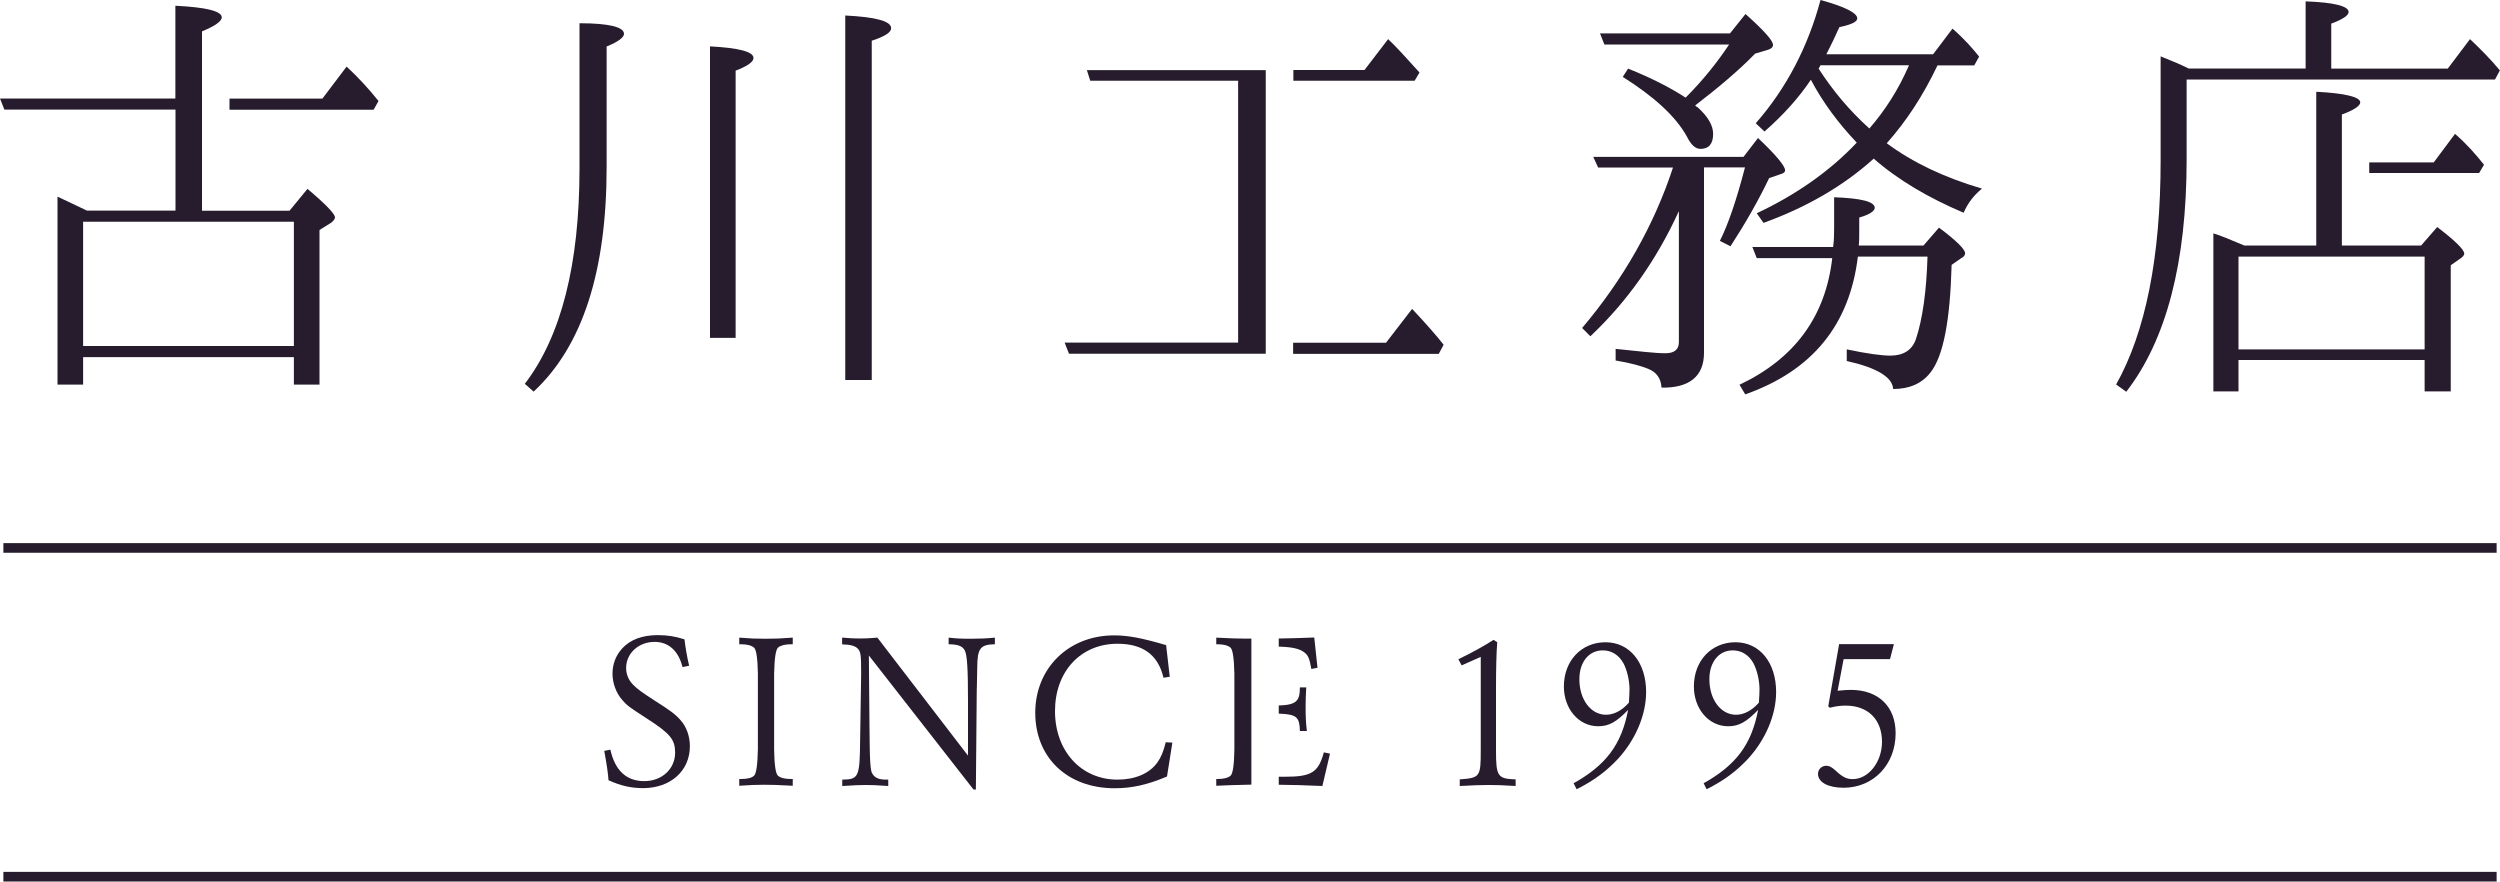<?xml version="1.0" encoding="UTF-8"?><svg id="_レイヤー_2" xmlns="http://www.w3.org/2000/svg" viewBox="0 0 200 70.53"><defs><style>.cls-1{fill:#271c2d;}</style></defs><g id="logo"><rect class="cls-1" x=".27" y="43.45" width="199.46" height=".77"/><rect class="cls-1" x=".27" y="69.75" width="199.46" height=".77"/><path class="cls-1" d="M41.99,30.7c2.9-3.79,4.37-9.55,4.37-17.21V1.86c2.4,0,3.56.31,3.56.85,0,.27-.43.62-1.39,1.01v9.67c0,8.31-1.93,14.31-5.84,17.94l-.7-.62ZM56.8,27.03V3.71c2.32.12,3.48.43,3.48.93,0,.31-.5.66-1.43,1.01v21.38h-2.05ZM67.62,30.39V1.24c2.47.12,3.67.46,3.67,1.01,0,.35-.5.66-1.55,1.01v27.14h-2.13Z"/><path class="cls-1" d="M136.32,13.42v14.81c0,1.86-1.16,2.82-3.4,2.78-.04-.73-.39-1.24-1.08-1.51-.46-.19-1.35-.46-2.59-.66v-.93c1.86.19,3.17.35,3.98.35.73,0,1.08-.31,1.08-.89v-10.48c-1.82,3.98-4.21,7.31-7.08,10.01l-.66-.66c3.33-3.94,5.76-8.24,7.27-12.84h-5.99l-.39-.85h12.02l1.16-1.51c1.43,1.35,2.17,2.24,2.17,2.59,0,.12-.12.23-.27.27l-1.01.35c-.85,1.78-1.89,3.6-3.09,5.45l-.85-.43c.7-1.39,1.35-3.36,2.01-5.88h-3.29ZM138.33,3.56h-9.98l-.35-.89h10.4l1.24-1.55c1.47,1.31,2.2,2.13,2.2,2.47,0,.19-.15.31-.39.39l-1.04.31c-1.35,1.39-3.02,2.78-4.79,4.14.04.08.12.12.19.15.85.77,1.24,1.47,1.24,2.13,0,.81-.35,1.2-1.01,1.2-.43,0-.77-.35-1.08-.97-.89-1.62-2.63-3.21-5.14-4.79l.43-.66c1.93.77,3.48,1.59,4.6,2.32,1.43-1.43,2.55-2.86,3.48-4.25ZM140.54,20.65l-.35-.89h6.46c.08-.58.08-1.12.08-1.51v-2.47c2.17.08,3.25.35,3.25.85,0,.23-.39.54-1.24.77v.93c0,.58,0,1.01-.04,1.31h5.18l1.24-1.43c1.39,1.04,2.09,1.74,2.09,2.05,0,.15-.12.31-.31.39l-.77.54c-.12,4.45-.66,7.31-1.7,8.62-.7.89-1.7,1.31-2.98,1.31-.04-.93-1.28-1.7-3.71-2.24v-.93c1.66.35,2.82.5,3.48.5,1.04,0,1.74-.43,2.05-1.31.54-1.62.85-3.87.93-6.61h-5.57c-.66,5.45-3.63,9.12-9.01,11.02l-.46-.77c4.41-2.09,6.88-5.45,7.42-10.13h-6.03ZM141.16,10.52l-.7-.66c2.44-2.78,4.18-6.11,5.18-9.86,1.97.54,2.94,1.04,2.94,1.47,0,.27-.46.5-1.43.7-.31.7-.66,1.43-1.04,2.17h8.54l1.55-2.05c.93.81,1.62,1.59,2.13,2.24l-.39.7h-2.94c-1.16,2.44-2.51,4.49-4.06,6.23,2.09,1.55,4.6,2.74,7.62,3.63-.62.5-1.12,1.12-1.47,1.93-2.82-1.2-5.26-2.63-7.19-4.33-2.44,2.2-5.41,3.91-8.82,5.14l-.54-.77c3.13-1.47,5.84-3.36,8-5.65-1.47-1.55-2.71-3.21-3.67-5.03-.93,1.39-2.16,2.78-3.71,4.14ZM145.49,5.49c1.12,1.74,2.44,3.33,4.06,4.79,1.24-1.43,2.32-3.09,3.17-5.06h-7.08l-.15.27Z"/><path class="cls-1" d="M24.59,15.12l-1.43,1.74h-7v-8.08h0V2.51c1.04-.43,1.58-.81,1.58-1.12,0-.5-1.24-.81-3.71-.93v7.42H0l.35.89h13.69v8.08h-7.08c-.81-.39-1.62-.77-2.36-1.12v15.04h2.05v-2.2h16.86v2.2h2.05v-12.37l.93-.58c.19-.15.31-.31.31-.43,0-.27-.73-1.04-2.2-2.28ZM23.51,27.68H6.65v-9.94h16.86v9.94Z"/><path class="cls-1" d="M27.72,5.34l-1.93,2.55h-7.43v.89h11.53l.39-.7c-.81-1.01-1.66-1.93-2.55-2.75Z"/><path class="cls-1" d="M103.45,6.46h9.72l.39-.66c-1.08-1.2-1.93-2.13-2.51-2.67l-1.89,2.47h-5.69v.85Z"/><path class="cls-1" d="M112.97,24.71l-2.09,2.71h-7.43v.89h11.65l.39-.73c-.54-.7-1.39-1.66-2.51-2.86Z"/><polygon class="cls-1" points="101.26 27.41 101.26 27.41 101.26 6.46 101.26 5.61 86.95 5.61 87.22 6.46 99.05 6.46 99.05 27.41 85.17 27.41 85.52 28.3 101.26 28.3 101.26 27.41"/><path class="cls-1" d="M194.97,18.17l-1.28,1.47h-6.34v-4.74h0v-3.09h0v-2.65c.97-.35,1.47-.7,1.47-.97,0-.43-1.2-.73-3.52-.85v12.3h-5.76c-1.08-.46-1.93-.81-2.47-.97v12.64h2.01v-2.51h14.89v2.51h2.09v-10.09l.77-.54c.19-.12.31-.27.31-.39,0-.31-.73-1.04-2.17-2.13ZM193.97,27.95h-14.89v-7.42h14.89v7.42Z"/><path class="cls-1" d="M197.6,3.13l-1.78,2.36h-9.32V1.89c.93-.35,1.39-.66,1.39-.93,0-.46-1.12-.77-3.44-.85v5.37h-9.36c-.62-.31-1.35-.62-2.24-.97v8.31c0,7.73-1.2,13.73-3.56,17.94l.81.58c3.21-4.14,4.83-10.36,4.83-18.56v-6.42h24.67l.39-.73c-.77-.93-1.59-1.74-2.4-2.51Z"/><path class="cls-1" d="M196.4,10.71l-1.7,2.28h-5.16v.85h8.79l.39-.66c-.7-.89-1.47-1.74-2.32-2.47Z"/><path class="cls-1" d="M54.6,53.37c-.31-1.29-1.11-2.02-2.23-2.02-1.29,0-2.28.92-2.28,2.09,0,.51.2.99.58,1.36.36.36.65.56,1.75,1.28,1.19.75,1.62,1.07,2.02,1.53.48.53.75,1.29.75,2.09,0,1.97-1.55,3.35-3.74,3.35-.97,0-1.79-.19-2.77-.63-.02-.43-.15-1.34-.34-2.35l.49-.1c.37,1.67,1.28,2.52,2.71,2.52s2.47-.99,2.47-2.28c0-1.05-.39-1.53-2.31-2.76-1.36-.88-1.53-1-1.92-1.45-.49-.56-.78-1.34-.78-2.11s.27-1.46.77-2.01c.66-.72,1.62-1.07,2.86-1.07.75,0,1.41.1,2.13.34.07.63.19,1.33.37,2.11l-.51.1Z"/><path class="cls-1" d="M59.14,51.01c.85.07,1.29.09,2.09.09s1.24-.02,2.19-.09v.53h-.14c-.48,0-.85.1-1.04.27q-.27.24-.31,2.09v6.07q.03,1.85.31,2.09c.19.17.56.26,1.04.26h.14v.54c-1.31-.07-1.72-.08-2.31-.08s-1.09.02-1.97.08v-.54h.14c.48,0,.85-.08,1.04-.26q.27-.24.31-2.09v-6.07q-.03-1.85-.31-2.09c-.19-.17-.56-.27-1.04-.27h-.14v-.53Z"/><path class="cls-1" d="M67.38,51.01c.63.05.94.07,1.41.07s.8-.02,1.4-.07l7.25,9.44v-4.34c0-2.64-.07-3.73-.26-4.08-.19-.34-.51-.48-1.29-.49v-.53c.6.07,1.04.09,1.74.09s1.26-.02,1.96-.09v.53c-1.16.02-1.4.32-1.41,1.84l-.02,1.07-.02.82-.07,7.89h-.19l-8.37-10.72.05,5.89c.02,2.67.07,3.42.26,3.61.2.31.53.43,1.09.43h.15v.51c-.94-.07-1.36-.08-1.84-.08-.53,0-.78.02-1.84.08v-.51c1.33-.02,1.4-.2,1.43-3.2l.08-5.14v-.29c0-1.28-.03-1.57-.24-1.82-.2-.24-.61-.36-1.28-.37v-.53Z"/><path class="cls-1" d="M93.08,54.22c-.43-1.82-1.63-2.72-3.68-2.72-2.94,0-5,2.21-5,5.39s2.08,5.48,5,5.48c1.41,0,2.55-.49,3.18-1.36.31-.43.49-.88.68-1.63l.53.03-.43,2.71c-1.55.66-2.81.94-4.19.94-3.78,0-6.35-2.45-6.35-6.04s2.69-6.19,6.3-6.19c1.12,0,2.19.2,4.17.78l.29,2.53-.51.08Z"/><path class="cls-1" d="M119.78,51.37c-.07.83-.1,2.2-.1,3.85v4.78c0,2.11.12,2.3,1.57,2.35v.53c-1.05-.07-1.57-.08-2.19-.08s-1.14.02-2.28.08v-.53c1.63-.12,1.68-.2,1.68-2.35v-7.45c-.26.12-.34.15-.65.29-.49.22-.53.24-.88.39l-.26-.49c1.16-.56,2.18-1.14,2.81-1.55l.31.19Z"/><path class="cls-1" d="M125.89,62.66c2.6-1.46,3.83-3.1,4.36-5.87-.94.97-1.53,1.31-2.4,1.31-1.55,0-2.74-1.39-2.74-3.18,0-2.06,1.4-3.54,3.33-3.54s3.25,1.62,3.25,3.98c0,1.84-.85,3.83-2.28,5.38-.92.97-1.89,1.7-3.28,2.4l-.24-.48ZM130.36,55.14c0-.71-.2-1.55-.49-2.09-.37-.66-.95-1.02-1.65-1.02-1.12,0-1.87.94-1.87,2.31,0,1.63.92,2.84,2.13,2.84.61,0,1.22-.31,1.75-.88.02-.02.03-.05.08-.08.03-.43.05-.8.05-1.07Z"/><path class="cls-1" d="M136.29,62.66c2.6-1.46,3.83-3.1,4.36-5.87-.94.97-1.53,1.31-2.4,1.31-1.55,0-2.74-1.39-2.74-3.18,0-2.06,1.4-3.54,3.33-3.54s3.25,1.62,3.25,3.98c0,1.84-.85,3.83-2.28,5.38-.92.97-1.89,1.7-3.28,2.4l-.24-.48ZM140.76,55.14c0-.71-.2-1.55-.49-2.09-.37-.66-.95-1.02-1.65-1.02-1.12,0-1.87.94-1.87,2.31,0,1.63.92,2.84,2.13,2.84.61,0,1.22-.31,1.75-.88.02-.02.03-.05.08-.08.03-.43.05-.8.05-1.07Z"/><path class="cls-1" d="M151.51,51.54l-.31,1.19h-3.71l-.48,2.53c.48-.05.78-.07,1.05-.07,2.21,0,3.59,1.33,3.59,3.47,0,2.5-1.77,4.36-4.17,4.36-1.23,0-2.04-.44-2.04-1.11,0-.36.29-.65.66-.65.24,0,.41.09.73.37.56.53.9.7,1.38.7,1.28,0,2.35-1.38,2.35-2.99,0-1.77-1.12-2.89-2.89-2.89-.41,0-.73.03-1.29.17l-.12-.12.87-4.97h4.37Z"/><path class="cls-1" d="M105.91,60.18c-.44,1.62-.99,1.96-3.13,1.96-.17,0-.33,0-.48,0v.64c.99.01,2.3.04,3.49.1l.61-2.59-.49-.1Z"/><path class="cls-1" d="M103.99,58.48h.56c-.09-.75-.1-1.17-.1-2.04,0-.56.02-.83.05-1.45h-.51c0,1.1-.28,1.4-1.69,1.45v.65c1.46.05,1.66.29,1.69,1.38Z"/><path class="cls-1" d="M102.3,51.73c1.08.03,1.64.16,2.03.45.31.22.43.49.58,1.34l.49-.1-.26-2.42c-1.36.05-2.01.07-2.84.08v.64Z"/><path class="cls-1" d="M100.11,51.09c-1.23,0-1.87-.03-2.81-.08v.53h.1c.48,0,.85.1,1.04.27q.27.24.31,2.09v6.07q-.03,1.85-.31,2.09c-.19.17-.56.26-1.04.26h-.1v.54c.61-.03,1.72-.07,2.81-.09v-11.69Z"/></g></svg>